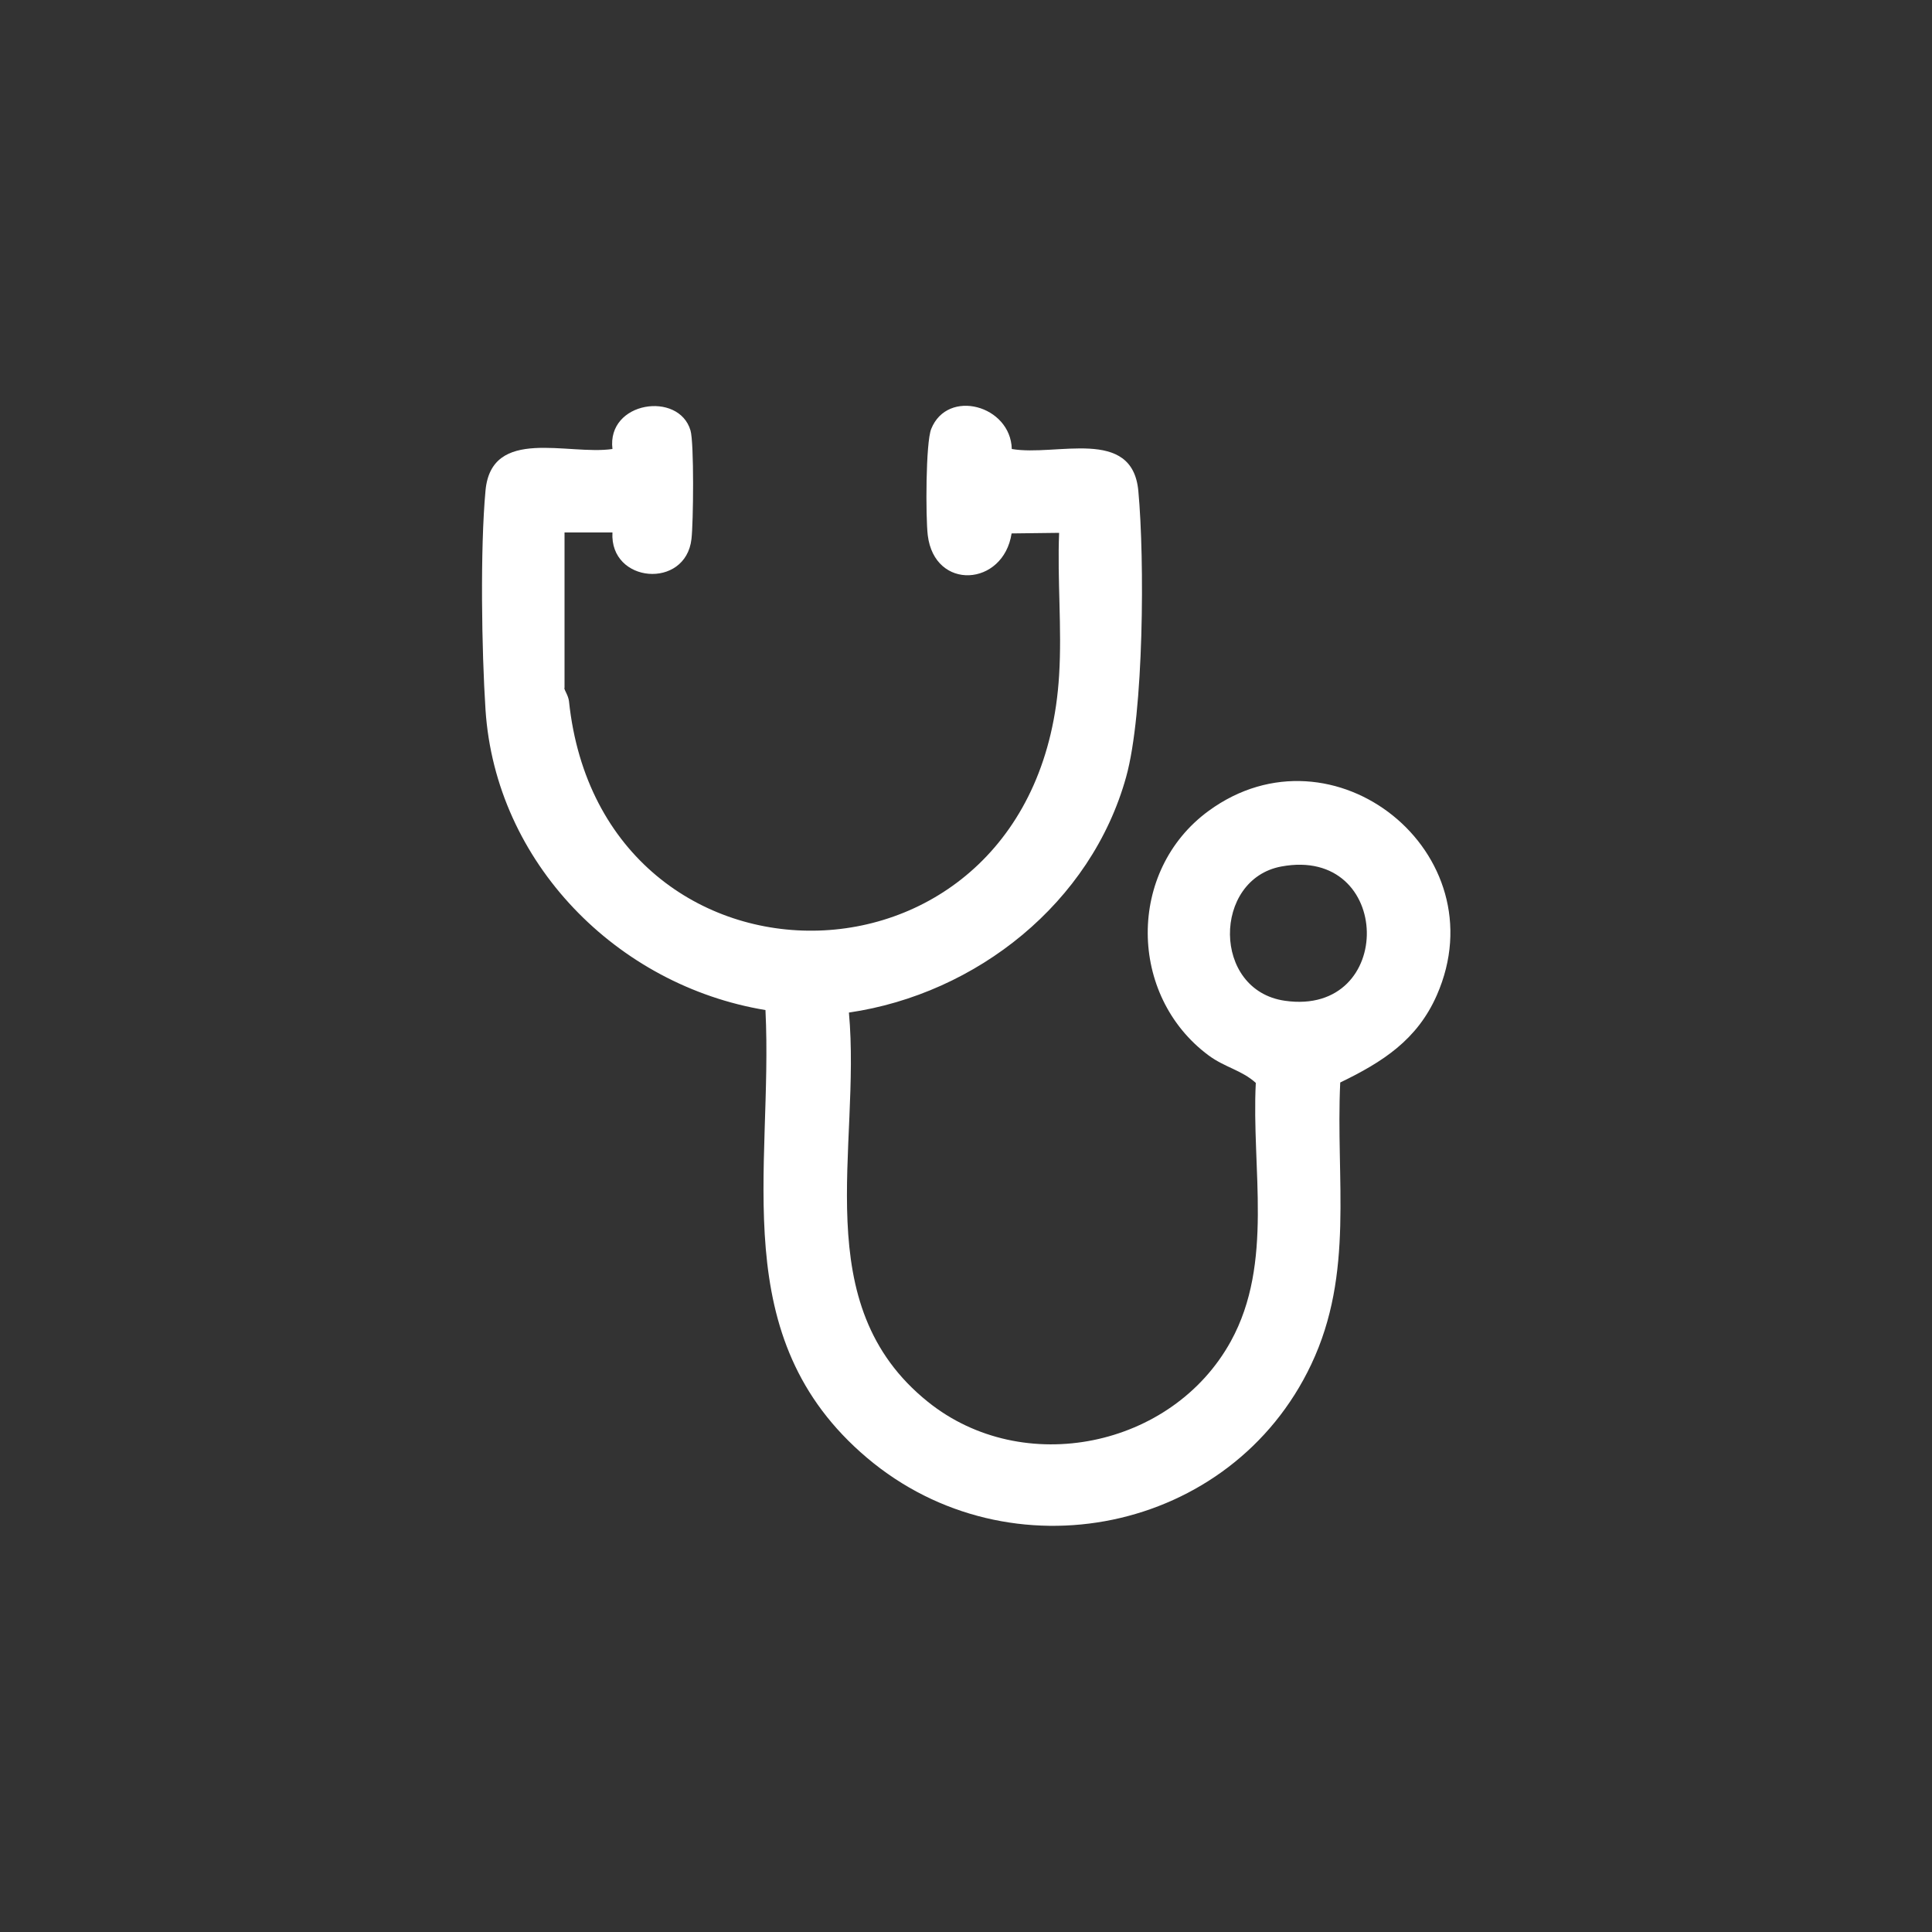 <?xml version="1.0" encoding="UTF-8"?>
<svg id="Layer_1" data-name="Layer 1" xmlns="http://www.w3.org/2000/svg" viewBox="0 0 100 100">
  <rect x="0" y="0" width="100" height="100" fill="#333333" stroke="none"/>
  <defs>
    <style>
      .cls-1 {
        fill: #fff;
      }
    </style>
  </defs>
  <path class="cls-1" d="M29.21,35.62c0,.1.2.37.24.67,1.69,16.14,24.33,15.98,25.37-1.35.15-2.43-.1-4.93,0-7.36l-2.46.03c-.42,2.75-3.99,2.99-4.34.09-.11-.93-.11-4.78.18-5.5.85-2.11,4.11-1.22,4.17,1.04,2.31.4,6.24-1.17,6.55,2.17.33,3.55.29,11.49-.63,14.8-1.81,6.52-7.74,11.23-14.35,12.2.64,7.03-2.2,15.1,4.09,20.15,4.93,3.96,12.65,2.37,15.68-3.14,2.23-4.06,1.06-8.92,1.29-13.37-.73-.66-1.6-.8-2.44-1.42-4.17-3.09-4.24-9.56,0-12.66,6.45-4.71,15.04,2.18,11.81,9.54-1.02,2.32-2.81,3.46-5,4.52-.24,5.06.74,9.86-1.5,14.59-4.13,8.74-15.61,11.08-22.99,4.84s-4.85-14.9-5.26-23.18c-7.69-1.27-13.97-7.64-14.49-15.54-.2-3.07-.28-8.33,0-11.35.31-3.33,4.27-1.81,6.57-2.15-.3-2.47,3.44-3.01,4.04-.96.19.64.15,4.79.05,5.62-.3,2.62-4.24,2.29-4.09-.34h-2.48s0,8.04,0,8.04ZM66.32,44.85c-3.55.66-3.6,6.41.19,6.95,5.75.82,5.61-8.03-.19-6.95Z"/>
</svg>